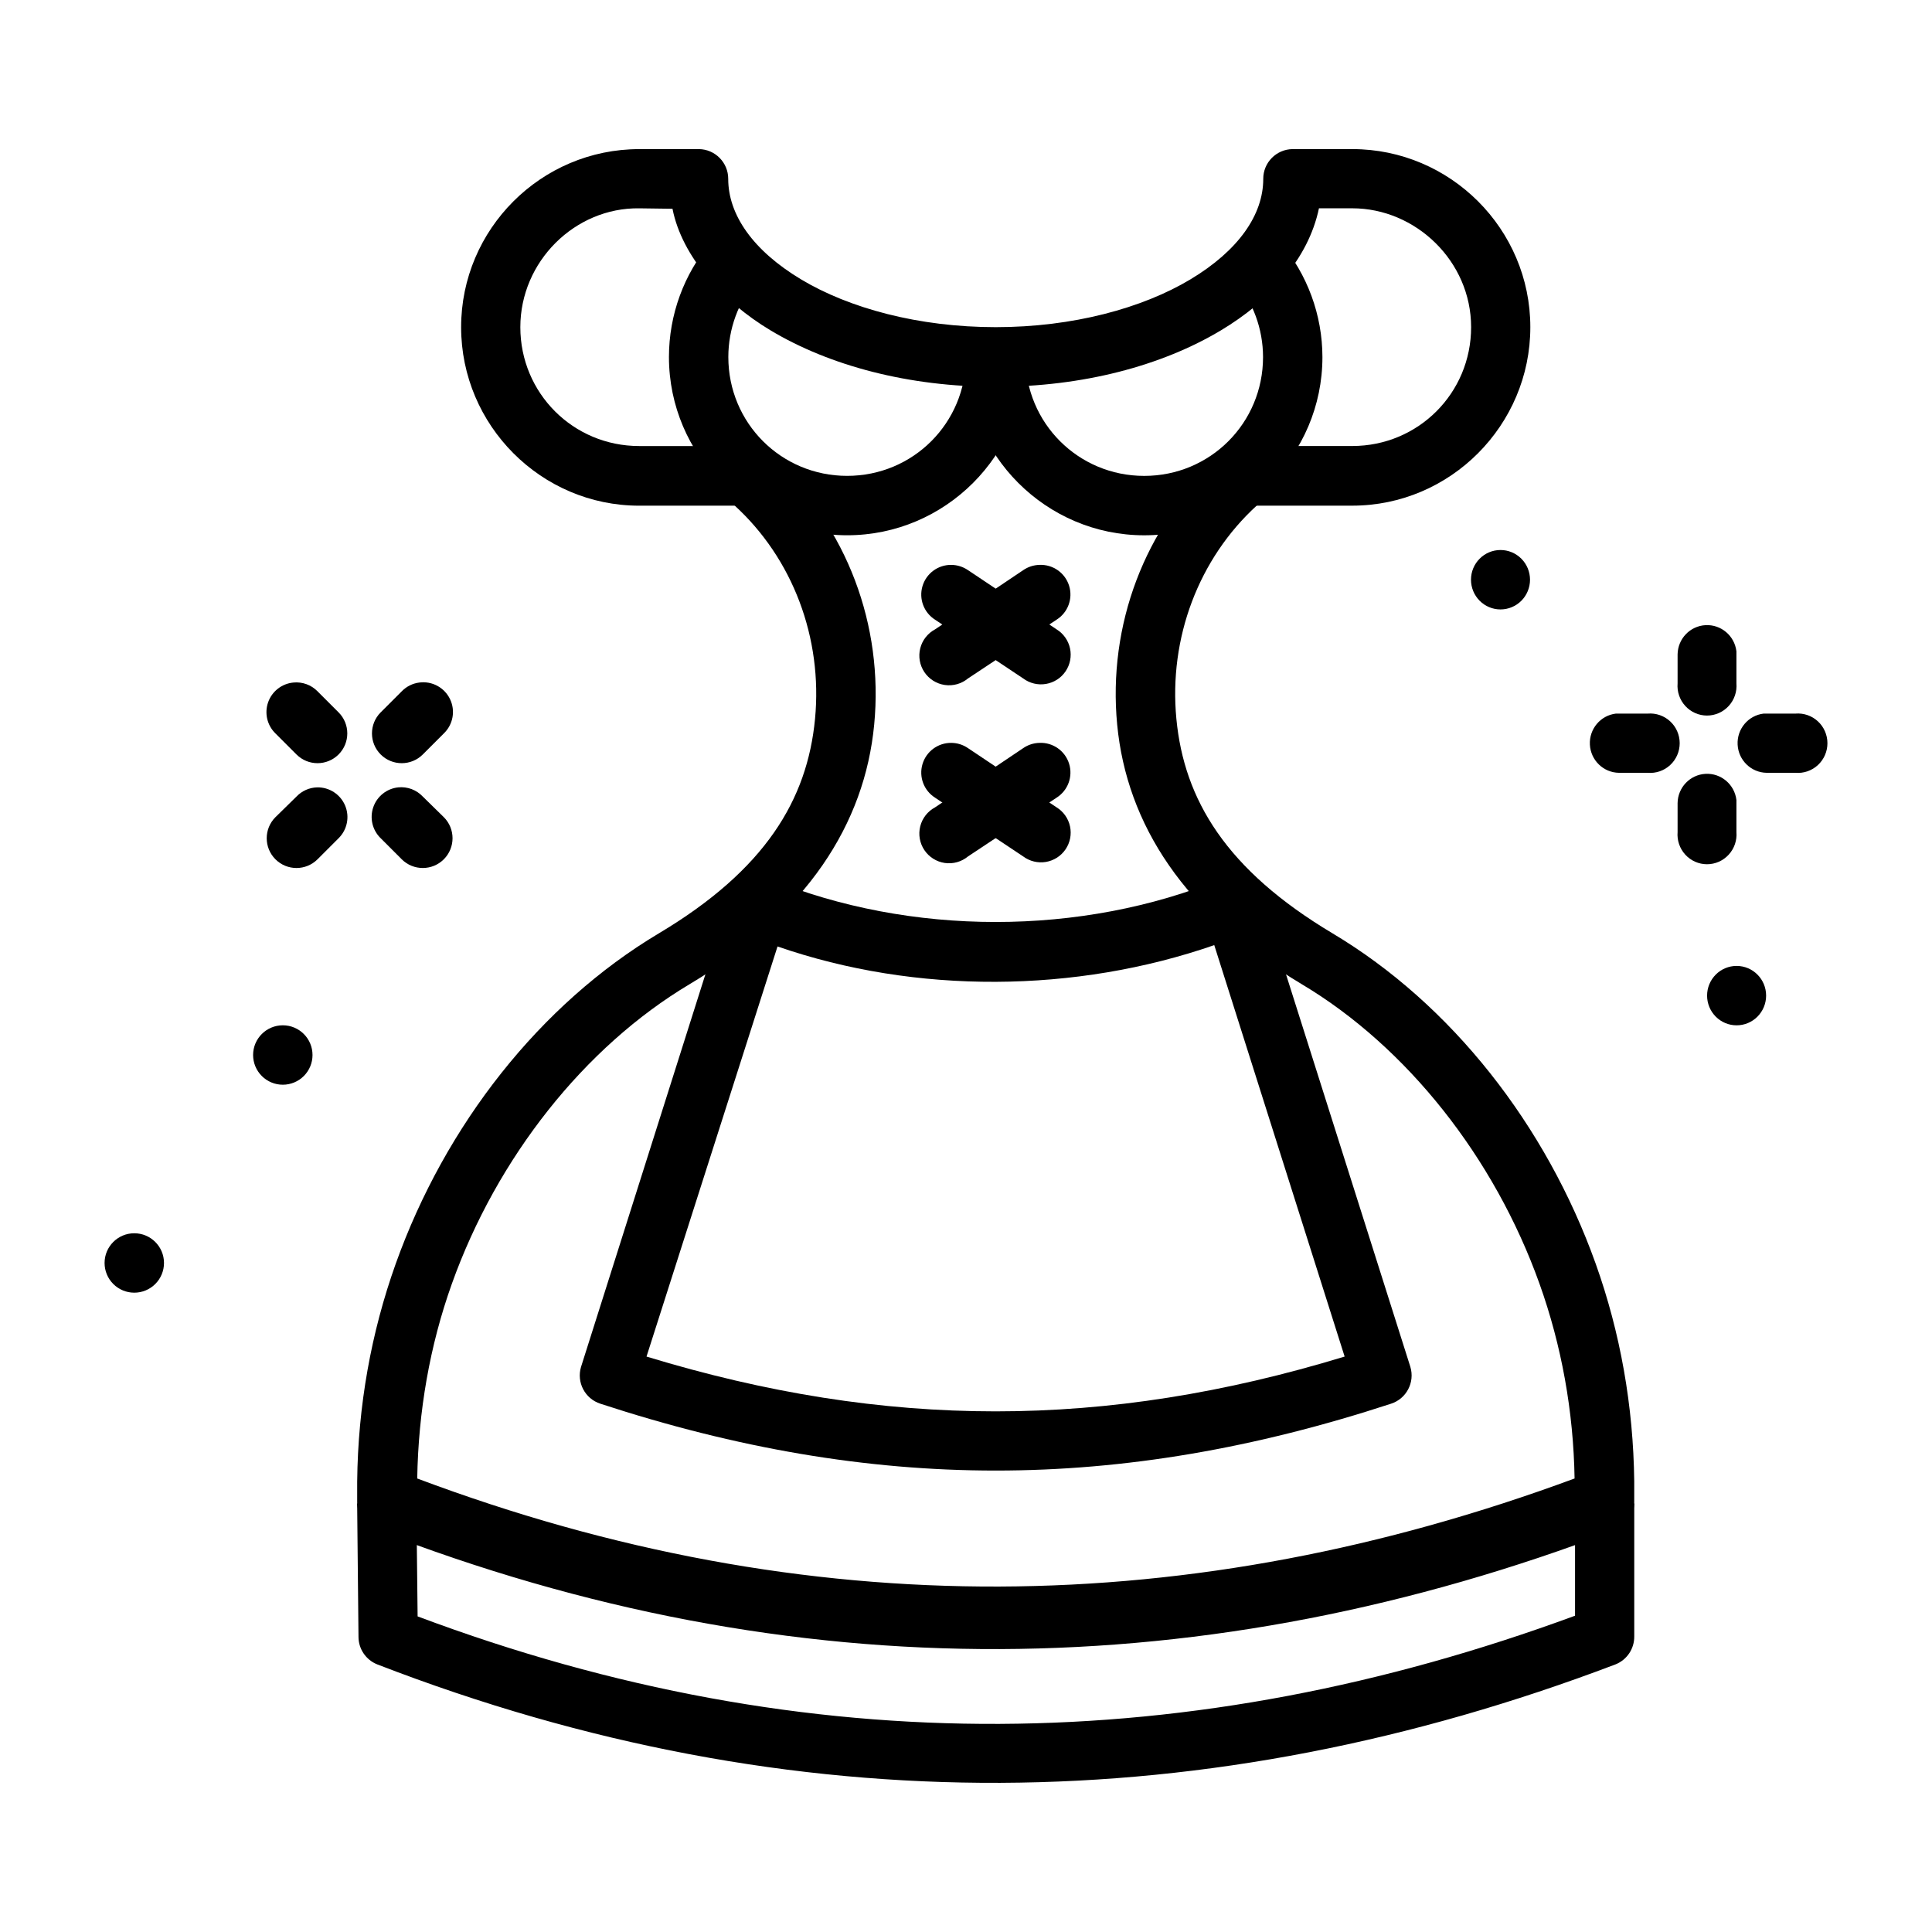 <?xml version="1.0" encoding="UTF-8"?>
<!-- Uploaded to: ICON Repo, www.iconrepo.com, Generator: ICON Repo Mixer Tools -->
<svg fill="#000000" width="800px" height="800px" version="1.1" viewBox="144 144 512 512" xmlns="http://www.w3.org/2000/svg">
 <g>
  <path d="m344.82 376.29c-3.426 0.039-6.438 2.297-7.438 5.574l-39.398 124.37c-1.238 4.102 1.035 8.441 5.113 9.762 72.16 23.625 137.39 23.625 209.55 0 4.074-1.32 6.348-5.66 5.113-9.762l-39.398-124.37c-1.352-4.41-6.184-6.715-10.461-5-37.316 15.297-82.742 15.297-120.05 0-0.957-0.418-1.988-0.594-3.023-0.594zm5.231 18.531c36.695 12.73 79.047 12.379 115.74-0.355l34.551 109.04c-63.512 19.359-121.5 19.359-185.01 0z"/>
  <path d="m313.39 183.52c-25.992 0-47.188 21.195-47.188 47.188 0 25.992 21.191 47.305 47.188 47.305h31.496v-15.809h-31.496c-17.484 0-31.496-14.012-31.496-31.496 0-17.484 14.531-31.734 31.496-31.5l8.828 0.117c2.488 12.645 13.227 24.57 25.922 32.188 15.762 9.457 36.723 14.992 59.738 14.992s43.977-5.535 59.738-14.992c12.695-7.617 23.066-18.684 25.922-32.312h8.828c16.809 0 31.496 14.012 31.496 31.5 0 17.484-14.012 31.496-31.496 31.496h-31.496v15.809h31.496c25.992 0 47.188-21.312 47.188-47.305 0-25.996-21.191-47.188-47.188-47.188h-15.805c-4.324 0.047-7.805 3.578-7.785 7.902 0 9.5-6.562 18.977-19.293 26.617-12.73 7.637-31.141 12.668-51.602 12.668-20.461 0-38.871-5.027-51.602-12.668-12.73-7.641-19.293-17.117-19.293-26.617 0.016-4.328-3.465-7.856-7.785-7.902z"/>
  <path d="m254.34 542.32-15.691 0.117 0.355 35.332c0.004 3.238 1.988 6.141 5 7.324 110.55 42.762 220.37 40.906 328.09 0 3.051-1.195 5.039-4.16 5-7.438v-35.219h-15.691v29.746c-101.33 37.305-202.98 39.086-306.73 0.18z"/>
  <path d="m349.18 266.16-10.574 11.738c15.48 14.102 23.434 35.172 21.387 56.605-2.047 21.43-13.188 40.016-41.375 56.836-31.504 18.801-56.602 50.793-69.73 87.52-6.566 18.363-10.02 37.82-10.227 57.648h-0.004v0.121 5.465-0.004c0 3.238 1.984 6.144 4.996 7.324 110.66 43.004 220.61 41.254 328.44 0.117 3.051-1.195 5.043-4.16 4.996-7.438v-5.465 0.004c0.004-0.043 0.004-0.082 0-0.121-0.238-19.828-3.66-39.285-10.227-57.648-13.133-36.727-38.23-68.719-69.734-87.52-28.188-16.82-39.324-35.406-41.375-56.836-2.047-21.43 5.902-42.5 21.387-56.605l-10.578-11.738c-19.238 17.527-29.012 43.566-26.5 69.855 2.516 26.289 17.75 50.203 48.93 68.809 27.863 16.629 51.035 45.941 62.992 79.383 5.875 16.426 9.004 33.867 9.297 51.605-101.27 37.426-203.02 38.941-306.71 0 0.297-17.73 3.309-35.184 9.18-51.605 11.957-33.441 35.125-62.754 62.992-79.383 31.18-18.605 46.414-42.52 48.93-68.809 2.516-26.289-7.258-52.328-26.5-69.855z"/>
  <path d="m483.27 208.18-11.992 10.148c4.801 5.676 7.43 12.859 7.441 20.297 0 17.484-14.004 31.492-31.488 31.492s-31.488-14.004-31.488-31.492h-15.746c0 25.996 21.242 47.234 47.23 47.234 25.992 0 47.23-21.242 47.23-47.234-0.016-11.148-3.992-21.934-11.191-30.445z"/>
  <path d="m332.41 208.14c-7.195 8.523-11.133 19.32-11.133 30.477 0 25.996 21.238 47.234 47.23 47.234 25.992 0 47.23-21.242 47.23-47.234h-15.746c0 17.484-14.004 31.492-31.488 31.492-17.484 0-31.488-14.004-31.488-31.492 0-7.441 2.641-14.641 7.441-20.328z"/>
  <path d="m396.11 293.7c-3.519-0.043-6.644 2.262-7.644 5.641-1 3.375 0.367 7.008 3.344 8.891l23.359 15.574c1.723 1.281 3.894 1.805 6.012 1.445 2.117-0.355 4-1.562 5.203-3.34 1.207-1.777 1.633-3.973 1.184-6.07-0.449-2.102-1.734-3.926-3.562-5.055l-23.477-15.691v0.004c-1.301-0.898-2.84-1.383-4.418-1.395z"/>
  <path d="m419.47 293.7c-1.539 0.035-3.035 0.52-4.305 1.395l-23.359 15.691c-1.965 1.047-3.394 2.875-3.934 5.035-0.543 2.156-0.145 4.445 1.094 6.293 1.238 1.852 3.203 3.09 5.402 3.41 2.203 0.324 4.438-0.305 6.156-1.723l23.477-15.574c3.019-1.902 4.383-5.598 3.32-9.008-1.066-3.406-4.289-5.676-7.856-5.519z"/>
  <path d="m396.11 340.87c-3.519-0.043-6.644 2.258-7.644 5.637-1 3.379 0.367 7.008 3.344 8.891l23.359 15.574c1.723 1.281 3.894 1.805 6.012 1.449 2.117-0.359 4-1.566 5.203-3.344 1.207-1.777 1.633-3.969 1.184-6.07-0.449-2.098-1.734-3.926-3.562-5.051l-23.477-15.691c-1.301-0.898-2.84-1.383-4.418-1.395z"/>
  <path d="m419.47 340.87c-1.539 0.031-3.035 0.516-4.305 1.391l-23.359 15.691c-1.965 1.047-3.394 2.875-3.934 5.035-0.543 2.16-0.145 4.445 1.094 6.297 1.238 1.848 3.203 3.086 5.402 3.41 2.203 0.32 4.438-0.305 6.156-1.723l23.477-15.574v-0.004c3.019-1.902 4.383-5.598 3.32-9.008-1.066-3.406-4.289-5.672-7.856-5.519z"/>
  <path d="m611.38 333.11c-4.09 0.488-7.106 4.086-6.891 8.227 0.211 4.141 3.582 7.406 7.699 7.465h7.625c2.18 0.184 4.336-0.559 5.949-2.051 1.609-1.488 2.527-3.594 2.527-5.793 0-2.203-0.918-4.309-2.527-5.797-1.613-1.492-3.769-2.234-5.949-2.051h-7.625c-0.27-0.016-0.539-0.016-0.809 0z"/>
  <path d="m572.23 333.11c-4.094 0.488-7.109 4.086-6.894 8.227s3.582 7.406 7.703 7.465h7.621c2.18 0.184 4.34-0.559 5.949-2.051 1.613-1.488 2.527-3.594 2.527-5.793 0-2.203-0.914-4.309-2.527-5.797-1.609-1.492-3.769-2.234-5.949-2.051h-7.621c-0.27-0.016-0.539-0.016-0.809 0z"/>
  <path d="m549.47 297.63c0 2.09-0.824 4.094-2.289 5.57-1.469 1.477-3.457 2.305-5.535 2.305-2.074 0-4.062-0.828-5.527-2.305-1.469-1.477-2.293-3.481-2.293-5.57 0-4.348 3.504-7.871 7.82-7.871 2.078 0 4.066 0.828 5.531 2.305 1.469 1.477 2.293 3.481 2.293 5.566z"/>
  <path d="m612.04 407.85c0 2.086-0.824 4.09-2.293 5.566-1.465 1.477-3.453 2.305-5.531 2.305-2.074 0-4.062-0.828-5.527-2.305-1.469-1.477-2.293-3.481-2.293-5.566 0-2.09 0.824-4.09 2.293-5.566 1.465-1.477 3.453-2.305 5.527-2.305 4.32 0 7.824 3.523 7.824 7.871z"/>
  <path d="m604.17 356.01c-0.488-4.117-4.062-7.148-8.176-6.934-4.113 0.215-7.356 3.606-7.414 7.75v7.672c-0.184 2.195 0.555 4.367 2.035 5.988 1.48 1.625 3.57 2.547 5.758 2.547s4.277-0.922 5.758-2.547c1.484-1.621 2.223-3.793 2.039-5.988v-7.672c0.012-0.27 0.012-0.543 0-0.816z"/>
  <path d="m604.17 316.61c-0.488-4.121-4.062-7.152-8.176-6.938-4.113 0.215-7.356 3.606-7.414 7.75v7.672c-0.184 2.195 0.555 4.367 2.035 5.988 1.48 1.625 3.57 2.547 5.758 2.547s4.277-0.922 5.758-2.547c1.484-1.621 2.223-3.793 2.039-5.988v-7.672c0.012-0.27 0.012-0.543 0-0.812z"/>
  <path d="m226.82 423.59c0 2.086-0.828 4.09-2.305 5.566-1.477 1.477-3.481 2.305-5.566 2.305-2.09 0-4.09-0.828-5.566-2.305-1.477-1.477-2.309-3.481-2.309-5.566 0-4.352 3.527-7.875 7.875-7.875 4.348 0 7.871 3.523 7.871 7.875z"/>
  <path d="m221.76 324.88c-3.059 0.281-5.676 2.32-6.699 5.215-1.023 2.898-0.27 6.125 1.934 8.27l5.574 5.574c3.082 3.082 8.074 3.082 11.156 0 3.082-3.082 3.082-8.078 0-11.156l-5.574-5.574v-0.004c-1.668-1.703-4.019-2.559-6.394-2.328z"/>
  <path d="m249.53 352.66c-3.035 0.32-5.613 2.371-6.609 5.262-0.996 2.887-0.23 6.094 1.965 8.219l5.574 5.574v0.004c3.082 3.078 8.078 3.078 11.156 0 3.082-3.082 3.082-8.078 0-11.16l-5.574-5.465v0.004c-1.672-1.781-4.078-2.684-6.508-2.441z"/>
  <path d="m228.03 352.66c-2.07 0.062-4.031 0.938-5.461 2.438l-5.574 5.465h-0.004c-3.078 3.078-3.078 8.074 0 11.156 3.082 3.082 8.078 3.082 11.16 0l5.574-5.574c2.301-2.266 2.984-5.703 1.73-8.676-1.258-2.973-4.199-4.879-7.426-4.809z"/>
  <path d="m255.11 324.88c-1.77 0.227-3.406 1.047-4.648 2.328l-5.574 5.574h-0.004c-3.078 3.082-3.078 8.078 0 11.16 3.082 3.078 8.078 3.078 11.16 0l5.574-5.574v-0.004c2.461-2.359 3.121-6.035 1.637-9.102-1.48-3.07-4.769-4.836-8.145-4.379z"/>
  <path d="m187.46 478.7c0 2.09-0.832 4.094-2.309 5.57-1.477 1.477-3.477 2.305-5.566 2.305-2.086 0-4.09-0.828-5.566-2.305-1.477-1.477-2.305-3.481-2.305-5.57 0-4.348 3.523-7.871 7.871-7.871 4.348 0 7.875 3.523 7.875 7.871z"/>
 </g>
</svg>